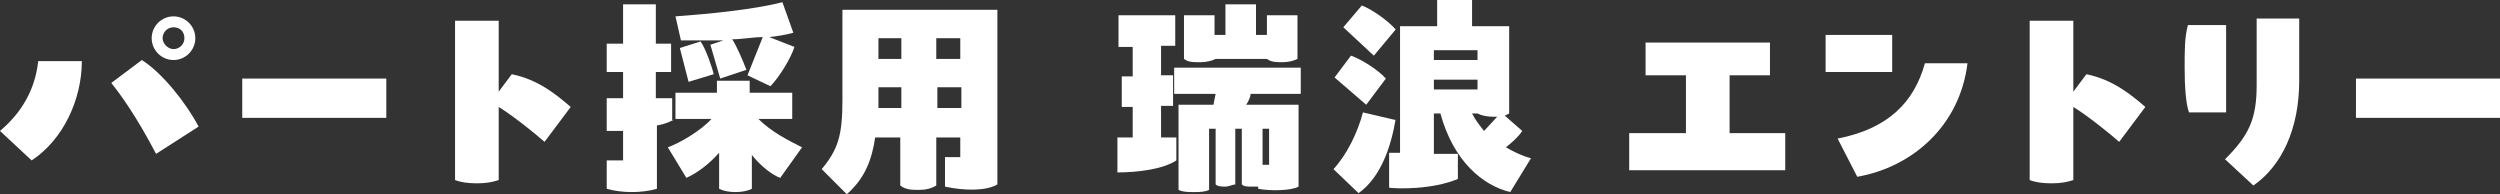 <?xml version="1.0" encoding="UTF-8"?>
<svg id="_レイヤー_1" data-name="レイヤー_1" xmlns="http://www.w3.org/2000/svg" version="1.1" viewBox="0 0 229.1 17.8">
  <rect x="0" y="0" width="229.1" height="17.8" fill="#333333" stroke="none"/>
  <!-- Generator: Adobe Illustrator 29.1.0, SVG Export Plug-In . SVG Version: 2.1.0 Build 142)  -->
  <defs>
    <style>
      .st0 {
        isolation: isolate;
      }

      .st1 {
        fill: #fff;
      }
    </style>
  </defs>
  <g class="st0">
    <g class="st0">
      <path class="st1" d="M0,12c2.5-2.1,3.3-4.5,3.5-6.4h4c0,3.5-1.7,7.2-4.6,9.1l-2.9-2.7ZM14.3,14.1c-1.1-2.1-2.5-4.5-4.1-6.5l2.8-2.1c1.9,1.2,4.1,4,5.2,6.1l-3.9,2.5ZM13.9,3.5c0-1.1.9-2,2-2s2,.9,2,2-.9,2-2,2-2-.9-2-2ZM16.9,3.5c0-.6-.4-1-1-1s-1,.5-1,1,.5,1,1,1,1-.4,1-1Z"/>
      <path class="st1" d="M22.2,7.2h13.2v3.6h-13.2v-3.6Z"/>
      <path class="st1" d="M49.9,13c-.9-.8-2.9-2.4-4.2-3.2v6.7c-.6.2-1.2.3-2,.3s-1.5-.1-2-.3V1.9h4v6.5l1.2-1.6c2.4.5,4,1.8,5.4,3l-2.4,3.2Z"/>
      <path class="st1" d="M61.7,11c-.4.2-.9.4-1.5.5v5.8c-.7.2-1.5.3-2.3.3s-1.6-.1-2.3-.3v-2.6h1.5v-2.7c-.6,0-1.1,0-1.5,0v-3h1.5v-2.4h-1.5v-2.6h1.5V.4h3v3.6h1.4v2.6h-1.4v2.4h1.5v2ZM69.5,10.9c1.2,1.2,2.8,2,4,2.6l-2,2.8c-.8-.3-1.8-1.1-2.6-2.1v3.1c-.4.2-.9.3-1.5.3s-1.1-.1-1.5-.3v-3.3c-.9,1-1.9,1.8-3,2.3l-1.7-2.8c1.1-.4,3-1.5,4-2.6h-3.3v-2.4h3.8v-1.1h3v1.1h3.9v2.4h-3.3ZM66.3,3.7c-1.4,0-2.8,0-3.9,0l-.5-2.2c2.8-.2,7.1-.6,9.8-1.3l1,2.8c-.7.2-1.4.3-2.2.4l2.3.9c-.3,1-1.4,2.8-2.2,3.6l-2.1-1,1.4-3.5c-.9,0-1.9.2-2.8.2.4.6,1,2,1.3,2.8l-2.4.8-.9-3.1,1.2-.4ZM62.3,4.4l1.9-.6c.5.7,1.1,2.5,1.2,3l-2.3.7-.8-3.1Z"/>
      <path class="st1" d="M91.4.9v16c-1,.6-3,.6-4.8.2v-2.7h1.4v-1.8h-2.2v4.4c-.5.3-1,.4-1.6.4s-1.2,0-1.7-.4v-4.4h-2.3c-.3,2-.9,3.7-2.6,5.2l-2.3-2.3c1.5-1.8,1.9-3.1,1.9-6.3V.9h14.2ZM82.6,3.5h-2.1v1.9h2.1v-1.9ZM82.6,9.9v-1.9h-2.1v1.9h2.1ZM88,3.5h-2.2v1.9h2.2v-1.9ZM85.9,9.9h2.2v-1.9h-2.2v1.9Z"/>
      <path class="st1" d="M106.4,12.6h1.4v2.1c-1.2.8-3.5,1.1-5.4,1.1v-3.2h1.4v-2.8h-1v-2.8h1v-2.7h-1.3V1.4h5.2v2.8h-1.3v2.7h1.1v2.8h-1.1v2.8ZM114.6,8.6c0,.3-.2.7-.4,1h4.8v7.5c-.7.4-2.7.4-3.7.2v-.2c-.2,0-.4,0-.6,0-.4,0-.7,0-.9-.2v-5.1h-.6v5.1c-.2,0-.6.2-.9.2s-.7,0-.9-.2v-5.1h-.6v5.6c-.4.2-.9.2-1.4.2s-1,0-1.4-.2v-7.8h3.2l.2-1h-3.8v-2.4h11.6v2.4h-4.8ZM109.9,5.7c-.6,0-1,0-1.4-.3V1.4h2.8v1.8h1V.4h2.8v2.8h1v-1.8h2.8v4c-.4.2-.9.3-1.4.3s-1,0-1.4-.3h-4.7c-.4.2-.9.3-1.4.3ZM116.3,11.8h-.6v3.3h.6v-3.3Z"/>
      <path class="st1" d="M127.9,10.9c-.4,2.4-1.3,5.3-3.4,6.8l-2.3-2.2c1.2-1.3,2.2-3.3,2.7-5.2l3,.7ZM125.2,9.6l-2.9-2.5,1.5-2c.9.3,2.5,1.3,3.2,2.1l-1.8,2.4ZM125.9,5.1l-2.8-2.6,1.7-2c1,.4,2.4,1.4,3.1,2.2l-2,2.4ZM140.3,14.5l-1.9,3.1c-2.5-.6-5.2-2.8-6.4-7.2h-.6v3.7h2.2v2.3c-2.4,1-5.6.9-6.3.8v-3.2h1V2.4h3.4V0h3.2v2.4h3.4v8l-.4.2,1.6,1.4c-.4.6-1,1.1-1.5,1.5.7.4,1.5.8,2.3,1ZM135.4,4.6h-4v.9h4v-.9ZM131.4,7.3v.9h4v-.9h-4ZM134.9,10.4c.3.6.7,1.1,1.1,1.6l1.2-1.3c-.1,0-.2,0-.3,0-.6,0-1.1-.1-1.5-.3h-.5Z"/>
      <path class="st1" d="M162.2,3.9v3h-3.7v5.3h5.1v3.4h-14.3v-3.4h5.2v-5.3h-3.7v-3h11.4Z"/>
      <path class="st1" d="M167.3,3.2h6.1v3.4h-6.1v-3.4ZM168.4,12.7c4.6-.9,7-3.3,8-6.9h3.9c-.7,5.7-5,9.5-10.1,10.4l-1.8-3.5Z"/>
      <path class="st1" d="M194.2,13c-.9-.8-2.9-2.4-4.2-3.2v6.7c-.6.2-1.2.3-2,.3s-1.5-.1-2-.3V1.9h4v6.5l1.2-1.6c2.4.5,4,1.8,5.4,3l-2.4,3.2Z"/>
      <path class="st1" d="M204,10.3h-3.4c-.3-.8-.4-2.5-.4-4.1s0-2.8.3-3.9h3.5v8ZM203.9,14.6c2.2-2.2,2.9-3.7,2.9-6.8V1.7h3.9v5.7c0,4.4-1.6,7.8-4.2,9.6l-2.7-2.5Z"/>
      <path class="st1" d="M215.9,7.2h13.2v3.6h-13.2v-3.6Z"/>
    </g>
  </g>
</svg>